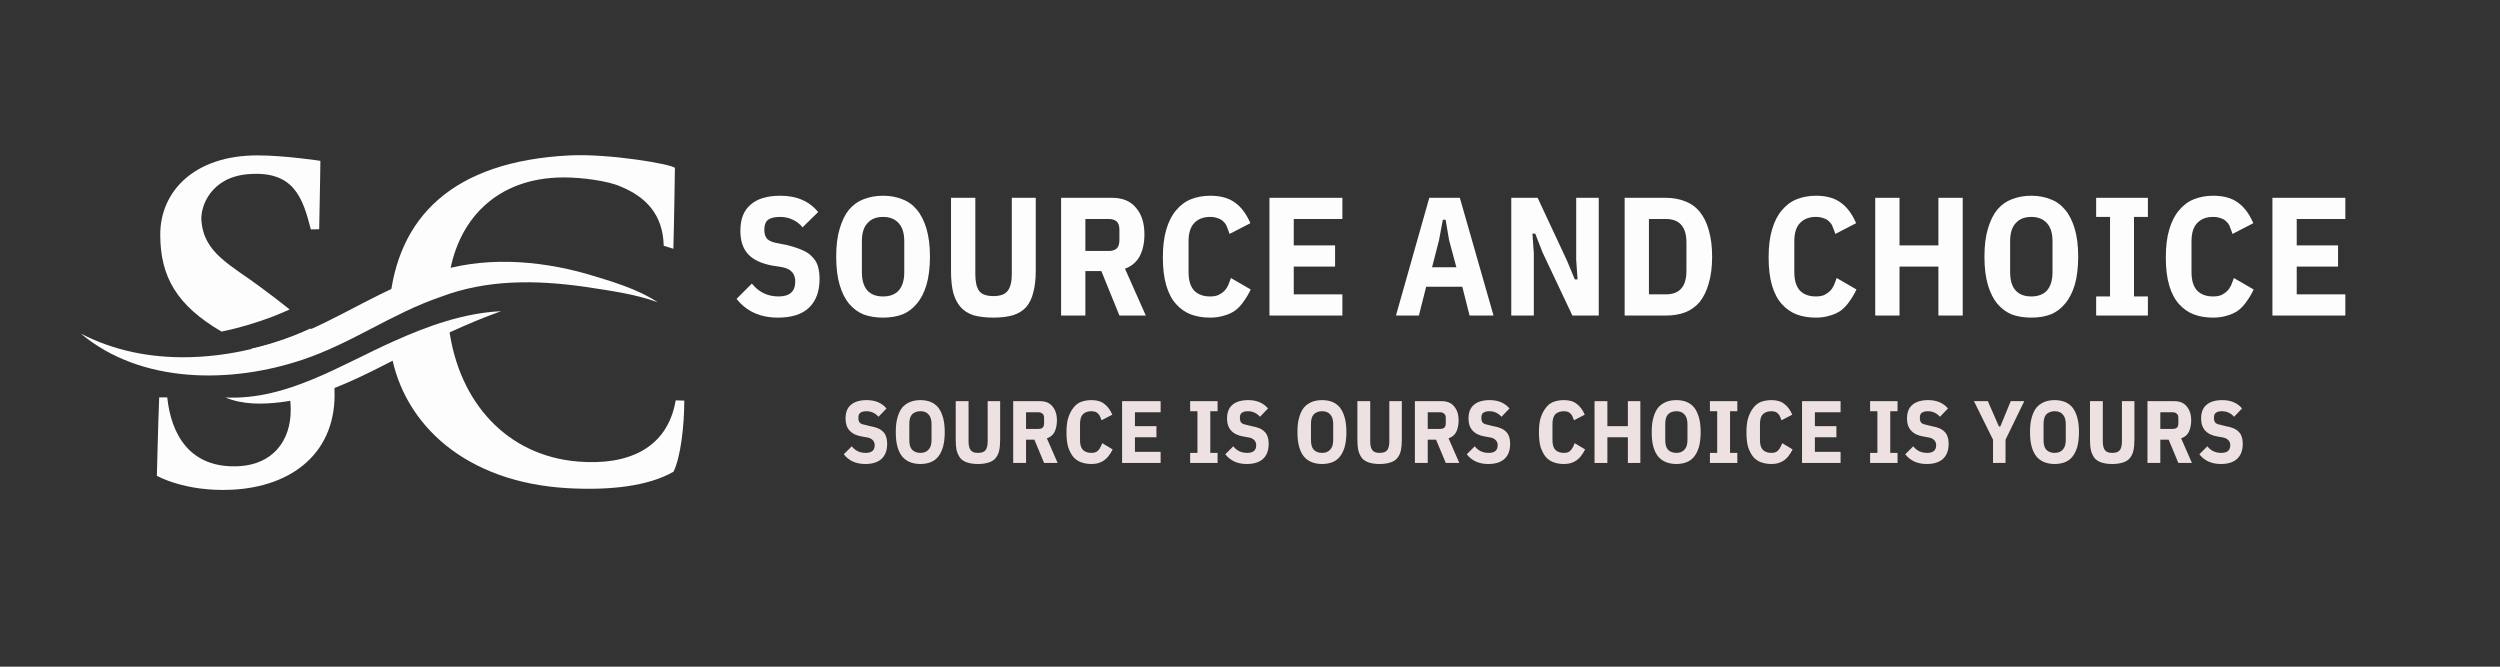 <?xml version="1.0" encoding="UTF-8"?>
<svg xmlns="http://www.w3.org/2000/svg" xmlns:xlink="http://www.w3.org/1999/xlink" width="150" zoomAndPan="magnify" viewBox="0 0 112.5 30" height="40" preserveAspectRatio="xMidYMid meet" version="1.0">
  <rect x="0" y="0" width="112.5" height="30" fill="#333333" stroke="none"/>
  <defs>
    <g></g>
    <clipPath id="efec7f566a">
      <path d="M 7.008 6.957 L 15.07 6.957 L 15.07 22.074 L 7.008 22.074 Z M 7.008 6.957 " clip-rule="nonzero"></path>
    </clipPath>
    <clipPath id="ec20c547de">
      <path d="M 12.633 15.316 C 12.207 15.461 11.766 15.59 11.312 15.691 C 11.527 15.824 11.719 15.953 11.895 16.082 C 12.465 15.945 13.027 15.766 13.578 15.559 C 13.84 15.461 14.098 15.352 14.355 15.238 C 14.242 15.086 14.117 14.934 13.973 14.781 C 13.539 14.977 13.098 15.16 12.633 15.316 M 11.586 6.992 C 8.727 6.992 7.211 8.625 7.211 10.555 C 7.211 12.461 7.961 13.746 9.969 14.922 C 10.75 14.762 11.516 14.531 12.254 14.254 C 12.516 14.152 12.773 14.043 13.035 13.926 C 12.672 13.633 12.25 13.312 11.762 12.949 C 10.375 11.91 9.16 11.395 9.062 9.902 C 9.023 9.285 9.488 7.961 11.191 7.836 C 13.223 7.68 13.621 8.895 13.988 10.324 L 14.363 10.316 C 14.395 8.898 14.418 7.238 14.418 7.238 C 14.418 7.238 12.797 6.992 11.586 6.992 M 15.055 17.508 C 15.047 17.355 15.035 17.207 15.02 17.066 C 14.441 17.312 13.852 17.531 13.234 17.691 C 13.164 17.711 13.094 17.73 13.02 17.746 C 13.062 17.961 13.082 18.195 13.082 18.453 C 13.082 19.863 12.254 20.887 10.777 20.977 C 8.527 21.109 7.695 19.52 7.527 17.883 L 7.164 17.883 C 7.117 18.996 7.059 21.41 7.059 21.41 C 7.059 21.41 8.312 22.133 10.395 22.039 C 13.184 21.918 15.18 20.324 15.051 17.508 " clip-rule="nonzero"></path>
    </clipPath>
    <clipPath id="c2c5363b71">
      <path d="M 17.527 6.957 L 30.82 6.957 L 30.82 22 L 17.527 22 Z M 17.527 6.957 " clip-rule="nonzero"></path>
    </clipPath>
    <clipPath id="6e36c3a807">
      <path d="M 20.18 12.652 C 20.508 9.918 22.328 7.984 25.375 7.984 C 26.199 7.984 27.375 8.141 27.938 8.398 C 29.043 8.852 29.836 9.641 29.867 11.059 L 30.301 11.195 C 30.336 10.078 30.371 7.555 30.371 7.555 C 30.211 7.383 27.422 6.91 25.66 6.992 C 20.34 7.25 17.863 9.801 17.527 13.695 C 17.926 13.5 18.328 13.316 18.742 13.152 C 19.215 12.969 19.695 12.801 20.18 12.652 M 30.406 18.016 C 30.031 20.215 28.215 20.953 26.012 20.77 C 22.832 20.512 20.629 18.125 20.199 14.723 C 19.75 14.895 19.301 15.082 18.859 15.281 C 18.434 15.473 18.012 15.68 17.598 15.883 C 18.164 19.117 20.969 21.715 25.562 21.969 C 27.414 22.07 29.156 21.891 30.309 21.227 C 30.633 20.559 30.793 19.148 30.793 18.027 Z M 30.406 18.016 " clip-rule="nonzero"></path>
    </clipPath>
    <clipPath id="ee36474fb4">
      <path d="M 3.605 11.746 L 29.625 11.746 L 29.625 16.91 L 3.605 16.91 Z M 3.605 11.746 " clip-rule="nonzero"></path>
    </clipPath>
    <clipPath id="15dbbae4bb">
      <path d="M 3.633 15.008 C 6.617 16.566 10.207 16.262 13.266 15.113 C 15.34 14.316 17.289 12.93 19.461 12.289 C 21.688 11.523 24.184 11.695 26.414 12.328 C 27.508 12.66 28.637 12.973 29.598 13.602 C 28.535 13.215 27.402 13.074 26.293 12.902 C 24.105 12.594 21.898 12.57 19.82 13.363 C 17.652 14.102 15.848 15.434 13.648 16.176 C 10.418 17.273 6.348 17.289 3.633 15.008 " clip-rule="nonzero"></path>
    </clipPath>
    <clipPath id="b292075209">
      <path d="M 10.094 14 L 22.566 14 L 22.566 18.172 L 10.094 18.172 Z M 10.094 14 " clip-rule="nonzero"></path>
    </clipPath>
    <clipPath id="2494a21f77">
      <path d="M 10.145 17.887 C 12.91 18.016 15.305 16.426 17.754 15.34 C 19.262 14.664 20.883 14.082 22.547 14.004 C 20.992 14.562 19.531 15.266 18.078 16.02 C 16.387 16.891 14.57 17.863 12.645 18.098 C 11.816 18.199 10.922 18.215 10.145 17.887 " clip-rule="nonzero"></path>
    </clipPath>
  </defs>
  <g clip-path="url(#efec7f566a)">
    <g clip-path="url(#ec20c547de)">
      <path fill="#fdfdfd" d="M 3.102 6.453 L 31.324 6.453 L 31.324 22.578 L 3.102 22.578 Z M 3.102 6.453 " fill-opacity="1" fill-rule="nonzero"></path>
    </g>
  </g>
  <g clip-path="url(#c2c5363b71)">
    <g clip-path="url(#6e36c3a807)">
      <path fill="#fdfdfd" d="M 3.102 6.453 L 31.324 6.453 L 31.324 22.578 L 3.102 22.578 Z M 3.102 6.453 " fill-opacity="1" fill-rule="nonzero"></path>
    </g>
  </g>
  <g clip-path="url(#ee36474fb4)">
    <g clip-path="url(#15dbbae4bb)">
      <path fill="#fdfdfd" d="M 3.102 6.453 L 31.324 6.453 L 31.324 22.578 L 3.102 22.578 Z M 3.102 6.453 " fill-opacity="1" fill-rule="nonzero"></path>
    </g>
  </g>
  <g clip-path="url(#b292075209)">
    <g clip-path="url(#2494a21f77)">
      <path fill="#fdfdfd" d="M 3.102 6.453 L 31.324 6.453 L 31.324 22.578 L 3.102 22.578 Z M 3.102 6.453 " fill-opacity="1" fill-rule="nonzero"></path>
    </g>
  </g>
  <g fill="#fdfdfd" fill-opacity="1">
    <g transform="translate(32.942, 14.199)">
      <g>
        <path d="M 2.062 0.094 C 1.27 0.094 0.648 -0.188 0.203 -0.75 L 0.891 -1.438 C 1.203 -1.051 1.602 -0.859 2.094 -0.859 C 2.594 -0.859 2.844 -1.082 2.844 -1.531 C 2.844 -1.707 2.797 -1.848 2.703 -1.953 C 2.617 -2.055 2.477 -2.129 2.281 -2.172 L 1.797 -2.25 C 1.305 -2.344 0.945 -2.516 0.719 -2.766 C 0.488 -3.016 0.375 -3.363 0.375 -3.812 C 0.375 -4.332 0.523 -4.723 0.828 -4.984 C 1.129 -5.254 1.578 -5.391 2.172 -5.391 C 2.91 -5.391 3.477 -5.145 3.875 -4.656 L 3.172 -3.969 C 3.047 -4.125 2.898 -4.238 2.734 -4.312 C 2.566 -4.395 2.375 -4.438 2.156 -4.438 C 1.906 -4.438 1.723 -4.391 1.609 -4.297 C 1.504 -4.211 1.453 -4.066 1.453 -3.859 C 1.453 -3.68 1.492 -3.547 1.578 -3.453 C 1.66 -3.367 1.797 -3.305 1.984 -3.266 L 2.469 -3.172 C 2.727 -3.109 2.953 -3.035 3.141 -2.953 C 3.328 -2.879 3.477 -2.781 3.594 -2.656 C 3.719 -2.539 3.805 -2.398 3.859 -2.234 C 3.91 -2.066 3.938 -1.867 3.938 -1.641 C 3.938 -1.078 3.773 -0.645 3.453 -0.344 C 3.141 -0.051 2.676 0.094 2.062 0.094 Z M 2.062 0.094 "></path>
      </g>
    </g>
  </g>
  <g fill="#fdfdfd" fill-opacity="1">
    <g transform="translate(37.301, 14.199)">
      <g>
        <path d="M 2.438 0.094 C 2.113 0.094 1.82 0.047 1.562 -0.047 C 1.312 -0.148 1.094 -0.312 0.906 -0.531 C 0.727 -0.75 0.586 -1.031 0.484 -1.375 C 0.379 -1.727 0.328 -2.156 0.328 -2.656 C 0.328 -3.145 0.379 -3.562 0.484 -3.906 C 0.586 -4.258 0.727 -4.547 0.906 -4.766 C 1.094 -4.984 1.312 -5.141 1.562 -5.234 C 1.82 -5.336 2.113 -5.391 2.438 -5.391 C 2.758 -5.391 3.047 -5.336 3.297 -5.234 C 3.555 -5.141 3.773 -4.984 3.953 -4.766 C 4.141 -4.547 4.285 -4.258 4.391 -3.906 C 4.492 -3.562 4.547 -3.145 4.547 -2.656 C 4.547 -2.156 4.492 -1.727 4.391 -1.375 C 4.285 -1.031 4.141 -0.75 3.953 -0.531 C 3.773 -0.312 3.555 -0.148 3.297 -0.047 C 3.047 0.047 2.758 0.094 2.438 0.094 Z M 2.438 -0.859 C 2.738 -0.859 2.973 -0.945 3.141 -1.125 C 3.305 -1.312 3.391 -1.586 3.391 -1.953 L 3.391 -3.344 C 3.391 -3.707 3.305 -3.977 3.141 -4.156 C 2.973 -4.344 2.738 -4.438 2.438 -4.438 C 2.133 -4.438 1.898 -4.344 1.734 -4.156 C 1.566 -3.977 1.484 -3.707 1.484 -3.344 L 1.484 -1.953 C 1.484 -1.586 1.566 -1.312 1.734 -1.125 C 1.898 -0.945 2.133 -0.859 2.438 -0.859 Z M 2.438 -0.859 "></path>
      </g>
    </g>
  </g>
  <g fill="#fdfdfd" fill-opacity="1">
    <g transform="translate(42.312, 14.199)">
      <g>
        <path d="M 1.578 -5.297 L 1.578 -1.859 C 1.578 -1.516 1.633 -1.266 1.75 -1.109 C 1.863 -0.953 2.078 -0.875 2.391 -0.875 C 2.703 -0.875 2.914 -0.953 3.031 -1.109 C 3.156 -1.266 3.219 -1.516 3.219 -1.859 L 3.219 -5.297 L 4.297 -5.297 L 4.297 -2 C 4.297 -1.625 4.258 -1.305 4.188 -1.047 C 4.125 -0.785 4.02 -0.566 3.875 -0.391 C 3.727 -0.223 3.531 -0.098 3.281 -0.016 C 3.039 0.055 2.742 0.094 2.391 0.094 C 2.035 0.094 1.734 0.055 1.484 -0.016 C 1.242 -0.098 1.051 -0.223 0.906 -0.391 C 0.758 -0.566 0.648 -0.785 0.578 -1.047 C 0.516 -1.305 0.484 -1.625 0.484 -2 L 0.484 -5.297 Z M 1.578 -5.297 "></path>
      </g>
    </g>
  </g>
  <g fill="#fdfdfd" fill-opacity="1">
    <g transform="translate(47.233, 14.199)">
      <g>
        <path d="M 1.609 0 L 0.516 0 L 0.516 -5.297 L 2.812 -5.297 C 3.289 -5.297 3.648 -5.145 3.891 -4.844 C 4.141 -4.551 4.266 -4.156 4.266 -3.656 C 4.266 -3.258 4.191 -2.926 4.047 -2.656 C 3.898 -2.395 3.68 -2.211 3.391 -2.109 L 4.328 0 L 3.141 0 L 2.328 -2 L 1.609 -2 Z M 2.672 -2.906 C 2.816 -2.906 2.93 -2.941 3.016 -3.016 C 3.098 -3.086 3.141 -3.219 3.141 -3.406 L 3.141 -3.859 C 3.141 -4.035 3.098 -4.16 3.016 -4.234 C 2.93 -4.305 2.816 -4.344 2.672 -4.344 L 1.609 -4.344 L 1.609 -2.906 Z M 2.672 -2.906 "></path>
      </g>
    </g>
  </g>
  <g fill="#fdfdfd" fill-opacity="1">
    <g transform="translate(52.001, 14.199)">
      <g>
        <path d="M 2.453 0.094 C 2.141 0.094 1.852 0.047 1.594 -0.047 C 1.332 -0.148 1.109 -0.305 0.922 -0.516 C 0.734 -0.723 0.586 -1 0.484 -1.344 C 0.379 -1.695 0.328 -2.117 0.328 -2.609 C 0.328 -3.109 0.379 -3.531 0.484 -3.875 C 0.586 -4.227 0.734 -4.516 0.922 -4.734 C 1.109 -4.961 1.332 -5.129 1.594 -5.234 C 1.852 -5.336 2.141 -5.391 2.453 -5.391 C 2.93 -5.391 3.305 -5.285 3.578 -5.078 C 3.859 -4.879 4.086 -4.57 4.266 -4.156 L 3.328 -3.672 C 3.297 -3.773 3.258 -3.875 3.219 -3.969 C 3.188 -4.07 3.133 -4.156 3.062 -4.219 C 3 -4.289 2.914 -4.344 2.812 -4.375 C 2.719 -4.414 2.598 -4.438 2.453 -4.438 C 2.148 -4.438 1.91 -4.344 1.734 -4.156 C 1.566 -3.977 1.484 -3.707 1.484 -3.344 L 1.484 -1.953 C 1.484 -1.586 1.566 -1.312 1.734 -1.125 C 1.91 -0.945 2.148 -0.859 2.453 -0.859 C 2.598 -0.859 2.723 -0.879 2.828 -0.922 C 2.93 -0.973 3.02 -1.035 3.094 -1.109 C 3.164 -1.18 3.223 -1.266 3.266 -1.359 C 3.305 -1.461 3.348 -1.57 3.391 -1.688 L 4.281 -1.172 C 4.188 -0.973 4.082 -0.797 3.969 -0.641 C 3.863 -0.484 3.738 -0.348 3.594 -0.234 C 3.445 -0.129 3.281 -0.051 3.094 0 C 2.906 0.062 2.691 0.094 2.453 0.094 Z M 2.453 0.094 "></path>
      </g>
    </g>
  </g>
  <g fill="#fdfdfd" fill-opacity="1">
    <g transform="translate(56.61, 14.199)">
      <g>
        <path d="M 0.516 0 L 0.516 -5.297 L 3.797 -5.297 L 3.797 -4.344 L 1.609 -4.344 L 1.609 -3.156 L 3.469 -3.156 L 3.469 -2.203 L 1.609 -2.203 L 1.609 -0.953 L 3.797 -0.953 L 3.797 0 Z M 0.516 0 "></path>
      </g>
    </g>
  </g>
  <g fill="#fdfdfd" fill-opacity="1">
    <g transform="translate(60.915, 14.199)">
      <g></g>
    </g>
  </g>
  <g fill="#fdfdfd" fill-opacity="1">
    <g transform="translate(62.662, 14.199)">
      <g>
        <path d="M 3.469 0 L 3.141 -1.297 L 1.516 -1.297 L 1.188 0 L 0.156 0 L 1.656 -5.297 L 3.031 -5.297 L 4.547 0 Z M 2.547 -3.391 L 2.391 -4.312 L 2.266 -4.312 L 2.094 -3.391 L 1.781 -2.172 L 2.875 -2.172 Z M 2.547 -3.391 "></path>
      </g>
    </g>
  </g>
  <g fill="#fdfdfd" fill-opacity="1">
    <g transform="translate(67.491, 14.199)">
      <g>
        <path d="M 1.922 -2.844 L 1.594 -3.688 L 1.469 -3.688 L 1.531 -2.797 L 1.531 0 L 0.516 0 L 0.516 -5.297 L 1.703 -5.297 L 3.031 -2.453 L 3.375 -1.625 L 3.5 -1.625 L 3.438 -2.5 L 3.438 -5.297 L 4.453 -5.297 L 4.453 0 L 3.266 0 Z M 1.922 -2.844 "></path>
      </g>
    </g>
  </g>
  <g fill="#fdfdfd" fill-opacity="1">
    <g transform="translate(72.593, 14.199)">
      <g>
        <path d="M 0.516 -5.297 L 2.375 -5.297 C 2.695 -5.297 2.984 -5.242 3.234 -5.141 C 3.492 -5.047 3.711 -4.891 3.891 -4.672 C 4.066 -4.461 4.203 -4.191 4.297 -3.859 C 4.398 -3.523 4.453 -3.125 4.453 -2.656 C 4.453 -2.176 4.398 -1.77 4.297 -1.438 C 4.203 -1.102 4.066 -0.828 3.891 -0.609 C 3.711 -0.398 3.492 -0.242 3.234 -0.141 C 2.984 -0.047 2.695 0 2.375 0 L 0.516 0 Z M 2.375 -0.953 C 2.988 -0.953 3.297 -1.305 3.297 -2.016 L 3.297 -3.281 C 3.297 -3.988 2.988 -4.344 2.375 -4.344 L 1.609 -4.344 L 1.609 -0.953 Z M 2.375 -0.953 "></path>
      </g>
    </g>
  </g>
  <g fill="#fdfdfd" fill-opacity="1">
    <g transform="translate(77.514, 14.199)">
      <g></g>
    </g>
  </g>
  <g fill="#fdfdfd" fill-opacity="1">
    <g transform="translate(79.26, 14.199)">
      <g>
        <path d="M 2.453 0.094 C 2.141 0.094 1.852 0.047 1.594 -0.047 C 1.332 -0.148 1.109 -0.305 0.922 -0.516 C 0.734 -0.723 0.586 -1 0.484 -1.344 C 0.379 -1.695 0.328 -2.117 0.328 -2.609 C 0.328 -3.109 0.379 -3.531 0.484 -3.875 C 0.586 -4.227 0.734 -4.516 0.922 -4.734 C 1.109 -4.961 1.332 -5.129 1.594 -5.234 C 1.852 -5.336 2.141 -5.391 2.453 -5.391 C 2.93 -5.391 3.305 -5.285 3.578 -5.078 C 3.859 -4.879 4.086 -4.57 4.266 -4.156 L 3.328 -3.672 C 3.297 -3.773 3.258 -3.875 3.219 -3.969 C 3.188 -4.07 3.133 -4.156 3.062 -4.219 C 3 -4.289 2.914 -4.344 2.812 -4.375 C 2.719 -4.414 2.598 -4.438 2.453 -4.438 C 2.148 -4.438 1.91 -4.344 1.734 -4.156 C 1.566 -3.977 1.484 -3.707 1.484 -3.344 L 1.484 -1.953 C 1.484 -1.586 1.566 -1.312 1.734 -1.125 C 1.91 -0.945 2.148 -0.859 2.453 -0.859 C 2.598 -0.859 2.723 -0.879 2.828 -0.922 C 2.93 -0.973 3.02 -1.035 3.094 -1.109 C 3.164 -1.18 3.223 -1.266 3.266 -1.359 C 3.305 -1.461 3.348 -1.57 3.391 -1.688 L 4.281 -1.172 C 4.188 -0.973 4.082 -0.797 3.969 -0.641 C 3.863 -0.484 3.738 -0.348 3.594 -0.234 C 3.445 -0.129 3.281 -0.051 3.094 0 C 2.906 0.062 2.691 0.094 2.453 0.094 Z M 2.453 0.094 "></path>
      </g>
    </g>
  </g>
  <g fill="#fdfdfd" fill-opacity="1">
    <g transform="translate(83.869, 14.199)">
      <g>
        <path d="M 3.359 -2.203 L 1.609 -2.203 L 1.609 0 L 0.516 0 L 0.516 -5.297 L 1.609 -5.297 L 1.609 -3.156 L 3.359 -3.156 L 3.359 -5.297 L 4.453 -5.297 L 4.453 0 L 3.359 0 Z M 3.359 -2.203 "></path>
      </g>
    </g>
  </g>
  <g fill="#fdfdfd" fill-opacity="1">
    <g transform="translate(88.972, 14.199)">
      <g>
        <path d="M 2.438 0.094 C 2.113 0.094 1.82 0.047 1.562 -0.047 C 1.312 -0.148 1.094 -0.312 0.906 -0.531 C 0.727 -0.75 0.586 -1.031 0.484 -1.375 C 0.379 -1.727 0.328 -2.156 0.328 -2.656 C 0.328 -3.145 0.379 -3.562 0.484 -3.906 C 0.586 -4.258 0.727 -4.547 0.906 -4.766 C 1.094 -4.984 1.312 -5.141 1.562 -5.234 C 1.82 -5.336 2.113 -5.391 2.438 -5.391 C 2.758 -5.391 3.047 -5.336 3.297 -5.234 C 3.555 -5.141 3.773 -4.984 3.953 -4.766 C 4.141 -4.547 4.285 -4.258 4.391 -3.906 C 4.492 -3.562 4.547 -3.145 4.547 -2.656 C 4.547 -2.156 4.492 -1.727 4.391 -1.375 C 4.285 -1.031 4.141 -0.75 3.953 -0.531 C 3.773 -0.312 3.555 -0.148 3.297 -0.047 C 3.047 0.047 2.758 0.094 2.438 0.094 Z M 2.438 -0.859 C 2.738 -0.859 2.973 -0.945 3.141 -1.125 C 3.305 -1.312 3.391 -1.586 3.391 -1.953 L 3.391 -3.344 C 3.391 -3.707 3.305 -3.977 3.141 -4.156 C 2.973 -4.344 2.738 -4.438 2.438 -4.438 C 2.133 -4.438 1.898 -4.344 1.734 -4.156 C 1.566 -3.977 1.484 -3.707 1.484 -3.344 L 1.484 -1.953 C 1.484 -1.586 1.566 -1.312 1.734 -1.125 C 1.898 -0.945 2.133 -0.859 2.438 -0.859 Z M 2.438 -0.859 "></path>
      </g>
    </g>
  </g>
  <g fill="#fdfdfd" fill-opacity="1">
    <g transform="translate(93.983, 14.199)">
      <g>
        <path d="M 0.344 0 L 0.344 -0.859 L 0.969 -0.859 L 0.969 -4.438 L 0.344 -4.438 L 0.344 -5.297 L 2.672 -5.297 L 2.672 -4.438 L 2.047 -4.438 L 2.047 -0.859 L 2.672 -0.859 L 2.672 0 Z M 0.344 0 "></path>
      </g>
    </g>
  </g>
  <g fill="#fdfdfd" fill-opacity="1">
    <g transform="translate(97.134, 14.199)">
      <g>
        <path d="M 2.453 0.094 C 2.141 0.094 1.852 0.047 1.594 -0.047 C 1.332 -0.148 1.109 -0.305 0.922 -0.516 C 0.734 -0.723 0.586 -1 0.484 -1.344 C 0.379 -1.695 0.328 -2.117 0.328 -2.609 C 0.328 -3.109 0.379 -3.531 0.484 -3.875 C 0.586 -4.227 0.734 -4.516 0.922 -4.734 C 1.109 -4.961 1.332 -5.129 1.594 -5.234 C 1.852 -5.336 2.141 -5.391 2.453 -5.391 C 2.93 -5.391 3.305 -5.285 3.578 -5.078 C 3.859 -4.879 4.086 -4.57 4.266 -4.156 L 3.328 -3.672 C 3.297 -3.773 3.258 -3.875 3.219 -3.969 C 3.188 -4.07 3.133 -4.156 3.062 -4.219 C 3 -4.289 2.914 -4.344 2.812 -4.375 C 2.719 -4.414 2.598 -4.438 2.453 -4.438 C 2.148 -4.438 1.91 -4.344 1.734 -4.156 C 1.566 -3.977 1.484 -3.707 1.484 -3.344 L 1.484 -1.953 C 1.484 -1.586 1.566 -1.312 1.734 -1.125 C 1.91 -0.945 2.148 -0.859 2.453 -0.859 C 2.598 -0.859 2.723 -0.879 2.828 -0.922 C 2.93 -0.973 3.02 -1.035 3.094 -1.109 C 3.164 -1.18 3.223 -1.266 3.266 -1.359 C 3.305 -1.461 3.348 -1.57 3.391 -1.688 L 4.281 -1.172 C 4.188 -0.973 4.082 -0.797 3.969 -0.641 C 3.863 -0.484 3.738 -0.348 3.594 -0.234 C 3.445 -0.129 3.281 -0.051 3.094 0 C 2.906 0.062 2.691 0.094 2.453 0.094 Z M 2.453 0.094 "></path>
      </g>
    </g>
  </g>
  <g fill="#fdfdfd" fill-opacity="1">
    <g transform="translate(101.743, 14.199)">
      <g>
        <path d="M 0.516 0 L 0.516 -5.297 L 3.797 -5.297 L 3.797 -4.344 L 1.609 -4.344 L 1.609 -3.156 L 3.469 -3.156 L 3.469 -2.203 L 1.609 -2.203 L 1.609 -0.953 L 3.797 -0.953 L 3.797 0 Z M 0.516 0 "></path>
      </g>
    </g>
  </g>
  <g fill="#eee1e1" fill-opacity="1">
    <g transform="translate(37.861, 20.833)">
      <g>
        <path d="M 1.078 0.047 C 0.66 0.047 0.336 -0.098 0.109 -0.391 L 0.469 -0.75 C 0.625 -0.551 0.832 -0.453 1.094 -0.453 C 1.363 -0.453 1.5 -0.566 1.5 -0.797 C 1.5 -0.891 1.473 -0.961 1.422 -1.016 C 1.367 -1.078 1.297 -1.117 1.203 -1.141 L 0.938 -1.188 C 0.688 -1.227 0.5 -1.316 0.375 -1.453 C 0.25 -1.586 0.188 -1.77 0.188 -2 C 0.188 -2.27 0.266 -2.473 0.422 -2.609 C 0.586 -2.754 0.828 -2.828 1.141 -2.828 C 1.523 -2.828 1.82 -2.703 2.031 -2.453 L 1.672 -2.078 C 1.598 -2.16 1.516 -2.223 1.422 -2.266 C 1.336 -2.305 1.238 -2.328 1.125 -2.328 C 1 -2.328 0.906 -2.301 0.844 -2.25 C 0.789 -2.207 0.766 -2.133 0.766 -2.031 C 0.766 -1.938 0.785 -1.863 0.828 -1.812 C 0.867 -1.77 0.941 -1.738 1.047 -1.719 L 1.297 -1.656 C 1.43 -1.633 1.547 -1.602 1.641 -1.562 C 1.742 -1.52 1.828 -1.461 1.891 -1.391 C 1.953 -1.328 1.992 -1.254 2.016 -1.172 C 2.047 -1.086 2.062 -0.984 2.062 -0.859 C 2.062 -0.566 1.977 -0.344 1.812 -0.188 C 1.645 -0.031 1.398 0.047 1.078 0.047 Z M 1.078 0.047 "></path>
      </g>
    </g>
  </g>
  <g fill="#eee1e1" fill-opacity="1">
    <g transform="translate(40.138, 20.833)">
      <g>
        <path d="M 1.281 0.047 C 1.113 0.047 0.961 0.02 0.828 -0.031 C 0.691 -0.082 0.57 -0.164 0.469 -0.281 C 0.375 -0.395 0.301 -0.539 0.25 -0.719 C 0.195 -0.906 0.172 -1.129 0.172 -1.391 C 0.172 -1.648 0.195 -1.867 0.25 -2.047 C 0.301 -2.234 0.375 -2.383 0.469 -2.5 C 0.57 -2.613 0.691 -2.695 0.828 -2.75 C 0.961 -2.801 1.113 -2.828 1.281 -2.828 C 1.445 -2.828 1.598 -2.801 1.734 -2.75 C 1.867 -2.695 1.984 -2.613 2.078 -2.5 C 2.172 -2.383 2.242 -2.234 2.297 -2.047 C 2.348 -1.867 2.375 -1.648 2.375 -1.391 C 2.375 -1.129 2.348 -0.906 2.297 -0.719 C 2.242 -0.539 2.172 -0.395 2.078 -0.281 C 1.984 -0.164 1.867 -0.082 1.734 -0.031 C 1.598 0.02 1.445 0.047 1.281 0.047 Z M 1.281 -0.453 C 1.438 -0.453 1.555 -0.5 1.641 -0.594 C 1.734 -0.688 1.781 -0.832 1.781 -1.031 L 1.781 -1.75 C 1.781 -1.945 1.734 -2.094 1.641 -2.188 C 1.555 -2.281 1.438 -2.328 1.281 -2.328 C 1.125 -2.328 1 -2.281 0.906 -2.188 C 0.82 -2.094 0.781 -1.945 0.781 -1.75 L 0.781 -1.031 C 0.781 -0.832 0.82 -0.688 0.906 -0.594 C 1 -0.5 1.125 -0.453 1.281 -0.453 Z M 1.281 -0.453 "></path>
      </g>
    </g>
  </g>
  <g fill="#eee1e1" fill-opacity="1">
    <g transform="translate(42.757, 20.833)">
      <g>
        <path d="M 0.828 -2.781 L 0.828 -0.969 C 0.828 -0.789 0.859 -0.66 0.922 -0.578 C 0.984 -0.492 1.094 -0.453 1.25 -0.453 C 1.414 -0.453 1.531 -0.492 1.594 -0.578 C 1.656 -0.66 1.688 -0.789 1.688 -0.969 L 1.688 -2.781 L 2.25 -2.781 L 2.25 -1.047 C 2.25 -0.848 2.234 -0.68 2.203 -0.547 C 2.172 -0.41 2.113 -0.297 2.031 -0.203 C 1.957 -0.117 1.852 -0.055 1.719 -0.016 C 1.594 0.023 1.438 0.047 1.25 0.047 C 1.062 0.047 0.906 0.023 0.781 -0.016 C 0.656 -0.055 0.551 -0.117 0.469 -0.203 C 0.395 -0.297 0.336 -0.41 0.297 -0.547 C 0.266 -0.68 0.25 -0.848 0.25 -1.047 L 0.25 -2.781 Z M 0.828 -2.781 "></path>
      </g>
    </g>
  </g>
  <g fill="#eee1e1" fill-opacity="1">
    <g transform="translate(45.328, 20.833)">
      <g>
        <path d="M 0.844 0 L 0.266 0 L 0.266 -2.781 L 1.469 -2.781 C 1.719 -2.781 1.906 -2.703 2.031 -2.547 C 2.164 -2.391 2.234 -2.18 2.234 -1.922 C 2.234 -1.711 2.195 -1.535 2.125 -1.391 C 2.051 -1.254 1.938 -1.16 1.781 -1.109 L 2.266 0 L 1.656 0 L 1.219 -1.047 L 0.844 -1.047 Z M 1.406 -1.531 C 1.477 -1.531 1.535 -1.547 1.578 -1.578 C 1.629 -1.617 1.656 -1.688 1.656 -1.781 L 1.656 -2.031 C 1.656 -2.125 1.629 -2.188 1.578 -2.219 C 1.535 -2.258 1.477 -2.281 1.406 -2.281 L 0.844 -2.281 L 0.844 -1.531 Z M 1.406 -1.531 "></path>
      </g>
    </g>
  </g>
  <g fill="#eee1e1" fill-opacity="1">
    <g transform="translate(47.82, 20.833)">
      <g>
        <path d="M 1.297 0.047 C 1.129 0.047 0.973 0.02 0.828 -0.031 C 0.691 -0.082 0.578 -0.16 0.484 -0.266 C 0.391 -0.379 0.312 -0.523 0.25 -0.703 C 0.195 -0.891 0.172 -1.113 0.172 -1.375 C 0.172 -1.633 0.195 -1.852 0.25 -2.031 C 0.312 -2.219 0.391 -2.367 0.484 -2.484 C 0.578 -2.609 0.691 -2.695 0.828 -2.75 C 0.973 -2.801 1.129 -2.828 1.297 -2.828 C 1.547 -2.828 1.738 -2.77 1.875 -2.656 C 2.02 -2.551 2.141 -2.391 2.234 -2.172 L 1.75 -1.922 C 1.727 -1.984 1.707 -2.035 1.688 -2.078 C 1.664 -2.129 1.641 -2.172 1.609 -2.203 C 1.578 -2.242 1.535 -2.273 1.484 -2.297 C 1.43 -2.316 1.367 -2.328 1.297 -2.328 C 1.129 -2.328 1 -2.281 0.906 -2.188 C 0.82 -2.094 0.781 -1.945 0.781 -1.75 L 0.781 -1.031 C 0.781 -0.832 0.82 -0.688 0.906 -0.594 C 1 -0.5 1.129 -0.453 1.297 -0.453 C 1.367 -0.453 1.43 -0.461 1.484 -0.484 C 1.535 -0.504 1.578 -0.535 1.609 -0.578 C 1.648 -0.617 1.68 -0.664 1.703 -0.719 C 1.734 -0.77 1.758 -0.828 1.781 -0.891 L 2.25 -0.609 C 2.195 -0.504 2.141 -0.41 2.078 -0.328 C 2.023 -0.254 1.957 -0.188 1.875 -0.125 C 1.801 -0.07 1.719 -0.031 1.625 0 C 1.531 0.031 1.422 0.047 1.297 0.047 Z M 1.297 0.047 "></path>
      </g>
    </g>
  </g>
  <g fill="#eee1e1" fill-opacity="1">
    <g transform="translate(50.228, 20.833)">
      <g>
        <path d="M 0.266 0 L 0.266 -2.781 L 2 -2.781 L 2 -2.281 L 0.844 -2.281 L 0.844 -1.656 L 1.812 -1.656 L 1.812 -1.156 L 0.844 -1.156 L 0.844 -0.5 L 2 -0.5 L 2 0 Z M 0.266 0 "></path>
      </g>
    </g>
  </g>
  <g fill="#eee1e1" fill-opacity="1">
    <g transform="translate(52.477, 20.833)">
      <g></g>
    </g>
  </g>
  <g fill="#eee1e1" fill-opacity="1">
    <g transform="translate(53.385, 20.833)">
      <g>
        <path d="M 0.172 0 L 0.172 -0.453 L 0.5 -0.453 L 0.5 -2.328 L 0.172 -2.328 L 0.172 -2.781 L 1.406 -2.781 L 1.406 -2.328 L 1.078 -2.328 L 1.078 -0.453 L 1.406 -0.453 L 1.406 0 Z M 0.172 0 "></path>
      </g>
    </g>
  </g>
  <g fill="#eee1e1" fill-opacity="1">
    <g transform="translate(55.029, 20.833)">
      <g>
        <path d="M 1.078 0.047 C 0.66 0.047 0.336 -0.098 0.109 -0.391 L 0.469 -0.75 C 0.625 -0.551 0.832 -0.453 1.094 -0.453 C 1.363 -0.453 1.5 -0.566 1.5 -0.797 C 1.5 -0.891 1.473 -0.961 1.422 -1.016 C 1.367 -1.078 1.297 -1.117 1.203 -1.141 L 0.938 -1.188 C 0.688 -1.227 0.5 -1.316 0.375 -1.453 C 0.25 -1.586 0.188 -1.77 0.188 -2 C 0.188 -2.27 0.266 -2.473 0.422 -2.609 C 0.586 -2.754 0.828 -2.828 1.141 -2.828 C 1.523 -2.828 1.82 -2.703 2.031 -2.453 L 1.672 -2.078 C 1.598 -2.16 1.516 -2.223 1.422 -2.266 C 1.336 -2.305 1.238 -2.328 1.125 -2.328 C 1 -2.328 0.906 -2.301 0.844 -2.25 C 0.789 -2.207 0.766 -2.133 0.766 -2.031 C 0.766 -1.938 0.785 -1.863 0.828 -1.812 C 0.867 -1.77 0.941 -1.738 1.047 -1.719 L 1.297 -1.656 C 1.43 -1.633 1.547 -1.602 1.641 -1.562 C 1.742 -1.52 1.828 -1.461 1.891 -1.391 C 1.953 -1.328 1.992 -1.254 2.016 -1.172 C 2.047 -1.086 2.062 -0.984 2.062 -0.859 C 2.062 -0.566 1.977 -0.344 1.812 -0.188 C 1.645 -0.031 1.398 0.047 1.078 0.047 Z M 1.078 0.047 "></path>
      </g>
    </g>
  </g>
  <g fill="#eee1e1" fill-opacity="1">
    <g transform="translate(57.306, 20.833)">
      <g></g>
    </g>
  </g>
  <g fill="#eee1e1" fill-opacity="1">
    <g transform="translate(58.213, 20.833)">
      <g>
        <path d="M 1.281 0.047 C 1.113 0.047 0.961 0.02 0.828 -0.031 C 0.691 -0.082 0.57 -0.164 0.469 -0.281 C 0.375 -0.395 0.301 -0.539 0.25 -0.719 C 0.195 -0.906 0.172 -1.129 0.172 -1.391 C 0.172 -1.648 0.195 -1.867 0.25 -2.047 C 0.301 -2.234 0.375 -2.383 0.469 -2.5 C 0.57 -2.613 0.691 -2.695 0.828 -2.75 C 0.961 -2.801 1.113 -2.828 1.281 -2.828 C 1.445 -2.828 1.598 -2.801 1.734 -2.75 C 1.867 -2.695 1.984 -2.613 2.078 -2.5 C 2.172 -2.383 2.242 -2.234 2.297 -2.047 C 2.348 -1.867 2.375 -1.648 2.375 -1.391 C 2.375 -1.129 2.348 -0.906 2.297 -0.719 C 2.242 -0.539 2.172 -0.395 2.078 -0.281 C 1.984 -0.164 1.867 -0.082 1.734 -0.031 C 1.598 0.02 1.445 0.047 1.281 0.047 Z M 1.281 -0.453 C 1.438 -0.453 1.555 -0.5 1.641 -0.594 C 1.734 -0.688 1.781 -0.832 1.781 -1.031 L 1.781 -1.75 C 1.781 -1.945 1.734 -2.094 1.641 -2.188 C 1.555 -2.281 1.438 -2.328 1.281 -2.328 C 1.125 -2.328 1 -2.281 0.906 -2.188 C 0.82 -2.094 0.781 -1.945 0.781 -1.75 L 0.781 -1.031 C 0.781 -0.832 0.82 -0.688 0.906 -0.594 C 1 -0.5 1.125 -0.453 1.281 -0.453 Z M 1.281 -0.453 "></path>
      </g>
    </g>
  </g>
  <g fill="#eee1e1" fill-opacity="1">
    <g transform="translate(60.832, 20.833)">
      <g>
        <path d="M 0.828 -2.781 L 0.828 -0.969 C 0.828 -0.789 0.859 -0.66 0.922 -0.578 C 0.984 -0.492 1.094 -0.453 1.25 -0.453 C 1.414 -0.453 1.531 -0.492 1.594 -0.578 C 1.656 -0.66 1.688 -0.789 1.688 -0.969 L 1.688 -2.781 L 2.25 -2.781 L 2.25 -1.047 C 2.25 -0.848 2.234 -0.68 2.203 -0.547 C 2.172 -0.41 2.113 -0.297 2.031 -0.203 C 1.957 -0.117 1.852 -0.055 1.719 -0.016 C 1.594 0.023 1.438 0.047 1.25 0.047 C 1.062 0.047 0.906 0.023 0.781 -0.016 C 0.656 -0.055 0.551 -0.117 0.469 -0.203 C 0.395 -0.297 0.336 -0.41 0.297 -0.547 C 0.266 -0.68 0.25 -0.848 0.25 -1.047 L 0.25 -2.781 Z M 0.828 -2.781 "></path>
      </g>
    </g>
  </g>
  <g fill="#eee1e1" fill-opacity="1">
    <g transform="translate(63.404, 20.833)">
      <g>
        <path d="M 0.844 0 L 0.266 0 L 0.266 -2.781 L 1.469 -2.781 C 1.719 -2.781 1.906 -2.703 2.031 -2.547 C 2.164 -2.391 2.234 -2.18 2.234 -1.922 C 2.234 -1.711 2.195 -1.535 2.125 -1.391 C 2.051 -1.254 1.938 -1.16 1.781 -1.109 L 2.266 0 L 1.656 0 L 1.219 -1.047 L 0.844 -1.047 Z M 1.406 -1.531 C 1.477 -1.531 1.535 -1.547 1.578 -1.578 C 1.629 -1.617 1.656 -1.688 1.656 -1.781 L 1.656 -2.031 C 1.656 -2.125 1.629 -2.188 1.578 -2.219 C 1.535 -2.258 1.477 -2.281 1.406 -2.281 L 0.844 -2.281 L 0.844 -1.531 Z M 1.406 -1.531 "></path>
      </g>
    </g>
  </g>
  <g fill="#eee1e1" fill-opacity="1">
    <g transform="translate(65.895, 20.833)">
      <g>
        <path d="M 1.078 0.047 C 0.66 0.047 0.336 -0.098 0.109 -0.391 L 0.469 -0.75 C 0.625 -0.551 0.832 -0.453 1.094 -0.453 C 1.363 -0.453 1.5 -0.566 1.5 -0.797 C 1.5 -0.891 1.473 -0.961 1.422 -1.016 C 1.367 -1.078 1.297 -1.117 1.203 -1.141 L 0.938 -1.188 C 0.688 -1.227 0.5 -1.316 0.375 -1.453 C 0.25 -1.586 0.188 -1.77 0.188 -2 C 0.188 -2.27 0.266 -2.473 0.422 -2.609 C 0.586 -2.754 0.828 -2.828 1.141 -2.828 C 1.523 -2.828 1.82 -2.703 2.031 -2.453 L 1.672 -2.078 C 1.598 -2.16 1.516 -2.223 1.422 -2.266 C 1.336 -2.305 1.238 -2.328 1.125 -2.328 C 1 -2.328 0.906 -2.301 0.844 -2.25 C 0.789 -2.207 0.766 -2.133 0.766 -2.031 C 0.766 -1.938 0.785 -1.863 0.828 -1.812 C 0.867 -1.77 0.941 -1.738 1.047 -1.719 L 1.297 -1.656 C 1.43 -1.633 1.547 -1.602 1.641 -1.562 C 1.742 -1.52 1.828 -1.461 1.891 -1.391 C 1.953 -1.328 1.992 -1.254 2.016 -1.172 C 2.047 -1.086 2.062 -0.984 2.062 -0.859 C 2.062 -0.566 1.977 -0.344 1.812 -0.188 C 1.645 -0.031 1.398 0.047 1.078 0.047 Z M 1.078 0.047 "></path>
      </g>
    </g>
  </g>
  <g fill="#eee1e1" fill-opacity="1">
    <g transform="translate(68.172, 20.833)">
      <g></g>
    </g>
  </g>
  <g fill="#eee1e1" fill-opacity="1">
    <g transform="translate(69.08, 20.833)">
      <g>
        <path d="M 1.297 0.047 C 1.129 0.047 0.973 0.02 0.828 -0.031 C 0.691 -0.082 0.578 -0.16 0.484 -0.266 C 0.391 -0.379 0.312 -0.523 0.25 -0.703 C 0.195 -0.891 0.172 -1.113 0.172 -1.375 C 0.172 -1.633 0.195 -1.852 0.25 -2.031 C 0.312 -2.219 0.391 -2.367 0.484 -2.484 C 0.578 -2.609 0.691 -2.695 0.828 -2.75 C 0.973 -2.801 1.129 -2.828 1.297 -2.828 C 1.547 -2.828 1.738 -2.77 1.875 -2.656 C 2.02 -2.551 2.141 -2.391 2.234 -2.172 L 1.75 -1.922 C 1.727 -1.984 1.707 -2.035 1.688 -2.078 C 1.664 -2.129 1.641 -2.172 1.609 -2.203 C 1.578 -2.242 1.535 -2.273 1.484 -2.297 C 1.43 -2.316 1.367 -2.328 1.297 -2.328 C 1.129 -2.328 1 -2.281 0.906 -2.188 C 0.82 -2.094 0.781 -1.945 0.781 -1.75 L 0.781 -1.031 C 0.781 -0.832 0.82 -0.688 0.906 -0.594 C 1 -0.5 1.129 -0.453 1.297 -0.453 C 1.367 -0.453 1.43 -0.461 1.484 -0.484 C 1.535 -0.504 1.578 -0.535 1.609 -0.578 C 1.648 -0.617 1.68 -0.664 1.703 -0.719 C 1.734 -0.77 1.758 -0.828 1.781 -0.891 L 2.25 -0.609 C 2.195 -0.504 2.141 -0.41 2.078 -0.328 C 2.023 -0.254 1.957 -0.188 1.875 -0.125 C 1.801 -0.07 1.719 -0.031 1.625 0 C 1.531 0.031 1.422 0.047 1.297 0.047 Z M 1.297 0.047 "></path>
      </g>
    </g>
  </g>
  <g fill="#eee1e1" fill-opacity="1">
    <g transform="translate(71.488, 20.833)">
      <g>
        <path d="M 1.766 -1.156 L 0.844 -1.156 L 0.844 0 L 0.266 0 L 0.266 -2.781 L 0.844 -2.781 L 0.844 -1.656 L 1.766 -1.656 L 1.766 -2.781 L 2.328 -2.781 L 2.328 0 L 1.766 0 Z M 1.766 -1.156 "></path>
      </g>
    </g>
  </g>
  <g fill="#eee1e1" fill-opacity="1">
    <g transform="translate(74.155, 20.833)">
      <g>
        <path d="M 1.281 0.047 C 1.113 0.047 0.961 0.02 0.828 -0.031 C 0.691 -0.082 0.57 -0.164 0.469 -0.281 C 0.375 -0.395 0.301 -0.539 0.25 -0.719 C 0.195 -0.906 0.172 -1.129 0.172 -1.391 C 0.172 -1.648 0.195 -1.867 0.25 -2.047 C 0.301 -2.234 0.375 -2.383 0.469 -2.5 C 0.57 -2.613 0.691 -2.695 0.828 -2.75 C 0.961 -2.801 1.113 -2.828 1.281 -2.828 C 1.445 -2.828 1.598 -2.801 1.734 -2.75 C 1.867 -2.695 1.984 -2.613 2.078 -2.5 C 2.172 -2.383 2.242 -2.234 2.297 -2.047 C 2.348 -1.867 2.375 -1.648 2.375 -1.391 C 2.375 -1.129 2.348 -0.906 2.297 -0.719 C 2.242 -0.539 2.172 -0.395 2.078 -0.281 C 1.984 -0.164 1.867 -0.082 1.734 -0.031 C 1.598 0.02 1.445 0.047 1.281 0.047 Z M 1.281 -0.453 C 1.438 -0.453 1.555 -0.5 1.641 -0.594 C 1.734 -0.688 1.781 -0.832 1.781 -1.031 L 1.781 -1.75 C 1.781 -1.945 1.734 -2.094 1.641 -2.188 C 1.555 -2.281 1.438 -2.328 1.281 -2.328 C 1.125 -2.328 1 -2.281 0.906 -2.188 C 0.82 -2.094 0.781 -1.945 0.781 -1.75 L 0.781 -1.031 C 0.781 -0.832 0.82 -0.688 0.906 -0.594 C 1 -0.5 1.125 -0.453 1.281 -0.453 Z M 1.281 -0.453 "></path>
      </g>
    </g>
  </g>
  <g fill="#eee1e1" fill-opacity="1">
    <g transform="translate(76.774, 20.833)">
      <g>
        <path d="M 0.172 0 L 0.172 -0.453 L 0.5 -0.453 L 0.5 -2.328 L 0.172 -2.328 L 0.172 -2.781 L 1.406 -2.781 L 1.406 -2.328 L 1.078 -2.328 L 1.078 -0.453 L 1.406 -0.453 L 1.406 0 Z M 0.172 0 "></path>
      </g>
    </g>
  </g>
  <g fill="#eee1e1" fill-opacity="1">
    <g transform="translate(78.418, 20.833)">
      <g>
        <path d="M 1.297 0.047 C 1.129 0.047 0.973 0.02 0.828 -0.031 C 0.691 -0.082 0.578 -0.16 0.484 -0.266 C 0.391 -0.379 0.312 -0.523 0.25 -0.703 C 0.195 -0.891 0.172 -1.113 0.172 -1.375 C 0.172 -1.633 0.195 -1.852 0.25 -2.031 C 0.312 -2.219 0.391 -2.367 0.484 -2.484 C 0.578 -2.609 0.691 -2.695 0.828 -2.75 C 0.973 -2.801 1.129 -2.828 1.297 -2.828 C 1.547 -2.828 1.738 -2.77 1.875 -2.656 C 2.02 -2.551 2.141 -2.391 2.234 -2.172 L 1.75 -1.922 C 1.727 -1.984 1.707 -2.035 1.688 -2.078 C 1.664 -2.129 1.641 -2.172 1.609 -2.203 C 1.578 -2.242 1.535 -2.273 1.484 -2.297 C 1.43 -2.316 1.367 -2.328 1.297 -2.328 C 1.129 -2.328 1 -2.281 0.906 -2.188 C 0.82 -2.094 0.781 -1.945 0.781 -1.75 L 0.781 -1.031 C 0.781 -0.832 0.82 -0.688 0.906 -0.594 C 1 -0.5 1.129 -0.453 1.297 -0.453 C 1.367 -0.453 1.43 -0.461 1.484 -0.484 C 1.535 -0.504 1.578 -0.535 1.609 -0.578 C 1.648 -0.617 1.68 -0.664 1.703 -0.719 C 1.734 -0.77 1.758 -0.828 1.781 -0.891 L 2.25 -0.609 C 2.195 -0.504 2.141 -0.41 2.078 -0.328 C 2.023 -0.254 1.957 -0.188 1.875 -0.125 C 1.801 -0.07 1.719 -0.031 1.625 0 C 1.531 0.031 1.422 0.047 1.297 0.047 Z M 1.297 0.047 "></path>
      </g>
    </g>
  </g>
  <g fill="#eee1e1" fill-opacity="1">
    <g transform="translate(80.826, 20.833)">
      <g>
        <path d="M 0.266 0 L 0.266 -2.781 L 2 -2.781 L 2 -2.281 L 0.844 -2.281 L 0.844 -1.656 L 1.812 -1.656 L 1.812 -1.156 L 0.844 -1.156 L 0.844 -0.5 L 2 -0.5 L 2 0 Z M 0.266 0 "></path>
      </g>
    </g>
  </g>
  <g fill="#eee1e1" fill-opacity="1">
    <g transform="translate(83.075, 20.833)">
      <g></g>
    </g>
  </g>
  <g fill="#eee1e1" fill-opacity="1">
    <g transform="translate(83.983, 20.833)">
      <g>
        <path d="M 0.172 0 L 0.172 -0.453 L 0.5 -0.453 L 0.5 -2.328 L 0.172 -2.328 L 0.172 -2.781 L 1.406 -2.781 L 1.406 -2.328 L 1.078 -2.328 L 1.078 -0.453 L 1.406 -0.453 L 1.406 0 Z M 0.172 0 "></path>
      </g>
    </g>
  </g>
  <g fill="#eee1e1" fill-opacity="1">
    <g transform="translate(85.627, 20.833)">
      <g>
        <path d="M 1.078 0.047 C 0.66 0.047 0.336 -0.098 0.109 -0.391 L 0.469 -0.75 C 0.625 -0.551 0.832 -0.453 1.094 -0.453 C 1.363 -0.453 1.5 -0.566 1.5 -0.797 C 1.5 -0.891 1.473 -0.961 1.422 -1.016 C 1.367 -1.078 1.297 -1.117 1.203 -1.141 L 0.938 -1.188 C 0.688 -1.227 0.5 -1.316 0.375 -1.453 C 0.25 -1.586 0.188 -1.77 0.188 -2 C 0.188 -2.27 0.266 -2.473 0.422 -2.609 C 0.586 -2.754 0.828 -2.828 1.141 -2.828 C 1.523 -2.828 1.82 -2.703 2.031 -2.453 L 1.672 -2.078 C 1.598 -2.16 1.516 -2.223 1.422 -2.266 C 1.336 -2.305 1.238 -2.328 1.125 -2.328 C 1 -2.328 0.906 -2.301 0.844 -2.25 C 0.789 -2.207 0.766 -2.133 0.766 -2.031 C 0.766 -1.938 0.785 -1.863 0.828 -1.812 C 0.867 -1.77 0.941 -1.738 1.047 -1.719 L 1.297 -1.656 C 1.43 -1.633 1.547 -1.602 1.641 -1.562 C 1.742 -1.52 1.828 -1.461 1.891 -1.391 C 1.953 -1.328 1.992 -1.254 2.016 -1.172 C 2.047 -1.086 2.062 -0.984 2.062 -0.859 C 2.062 -0.566 1.977 -0.344 1.812 -0.188 C 1.645 -0.031 1.398 0.047 1.078 0.047 Z M 1.078 0.047 "></path>
      </g>
    </g>
  </g>
  <g fill="#eee1e1" fill-opacity="1">
    <g transform="translate(87.904, 20.833)">
      <g></g>
    </g>
  </g>
  <g fill="#eee1e1" fill-opacity="1">
    <g transform="translate(88.811, 20.833)">
      <g>
        <path d="M 0.875 0 L 0.875 -1.047 L 0.016 -2.781 L 0.641 -2.781 L 1.141 -1.641 L 1.203 -1.641 L 1.672 -2.781 L 2.281 -2.781 L 1.438 -1.047 L 1.438 0 Z M 0.875 0 "></path>
      </g>
    </g>
  </g>
  <g fill="#eee1e1" fill-opacity="1">
    <g transform="translate(91.179, 20.833)">
      <g>
        <path d="M 1.281 0.047 C 1.113 0.047 0.961 0.02 0.828 -0.031 C 0.691 -0.082 0.57 -0.164 0.469 -0.281 C 0.375 -0.395 0.301 -0.539 0.25 -0.719 C 0.195 -0.906 0.172 -1.129 0.172 -1.391 C 0.172 -1.648 0.195 -1.867 0.25 -2.047 C 0.301 -2.234 0.375 -2.383 0.469 -2.5 C 0.57 -2.613 0.691 -2.695 0.828 -2.75 C 0.961 -2.801 1.113 -2.828 1.281 -2.828 C 1.445 -2.828 1.598 -2.801 1.734 -2.75 C 1.867 -2.695 1.984 -2.613 2.078 -2.5 C 2.172 -2.383 2.242 -2.234 2.297 -2.047 C 2.348 -1.867 2.375 -1.648 2.375 -1.391 C 2.375 -1.129 2.348 -0.906 2.297 -0.719 C 2.242 -0.539 2.172 -0.395 2.078 -0.281 C 1.984 -0.164 1.867 -0.082 1.734 -0.031 C 1.598 0.02 1.445 0.047 1.281 0.047 Z M 1.281 -0.453 C 1.438 -0.453 1.555 -0.5 1.641 -0.594 C 1.734 -0.688 1.781 -0.832 1.781 -1.031 L 1.781 -1.75 C 1.781 -1.945 1.734 -2.094 1.641 -2.188 C 1.555 -2.281 1.438 -2.328 1.281 -2.328 C 1.125 -2.328 1 -2.281 0.906 -2.188 C 0.82 -2.094 0.781 -1.945 0.781 -1.75 L 0.781 -1.031 C 0.781 -0.832 0.82 -0.688 0.906 -0.594 C 1 -0.5 1.125 -0.453 1.281 -0.453 Z M 1.281 -0.453 "></path>
      </g>
    </g>
  </g>
  <g fill="#eee1e1" fill-opacity="1">
    <g transform="translate(93.799, 20.833)">
      <g>
        <path d="M 0.828 -2.781 L 0.828 -0.969 C 0.828 -0.789 0.859 -0.66 0.922 -0.578 C 0.984 -0.492 1.094 -0.453 1.25 -0.453 C 1.414 -0.453 1.531 -0.492 1.594 -0.578 C 1.656 -0.66 1.688 -0.789 1.688 -0.969 L 1.688 -2.781 L 2.25 -2.781 L 2.25 -1.047 C 2.25 -0.848 2.234 -0.68 2.203 -0.547 C 2.172 -0.41 2.113 -0.297 2.031 -0.203 C 1.957 -0.117 1.852 -0.055 1.719 -0.016 C 1.594 0.023 1.438 0.047 1.25 0.047 C 1.062 0.047 0.906 0.023 0.781 -0.016 C 0.656 -0.055 0.551 -0.117 0.469 -0.203 C 0.395 -0.297 0.336 -0.41 0.297 -0.547 C 0.266 -0.68 0.25 -0.848 0.25 -1.047 L 0.25 -2.781 Z M 0.828 -2.781 "></path>
      </g>
    </g>
  </g>
  <g fill="#eee1e1" fill-opacity="1">
    <g transform="translate(96.37, 20.833)">
      <g>
        <path d="M 0.844 0 L 0.266 0 L 0.266 -2.781 L 1.469 -2.781 C 1.719 -2.781 1.906 -2.703 2.031 -2.547 C 2.164 -2.391 2.234 -2.18 2.234 -1.922 C 2.234 -1.711 2.195 -1.535 2.125 -1.391 C 2.051 -1.254 1.938 -1.16 1.781 -1.109 L 2.266 0 L 1.656 0 L 1.219 -1.047 L 0.844 -1.047 Z M 1.406 -1.531 C 1.477 -1.531 1.535 -1.547 1.578 -1.578 C 1.629 -1.617 1.656 -1.688 1.656 -1.781 L 1.656 -2.031 C 1.656 -2.125 1.629 -2.188 1.578 -2.219 C 1.535 -2.258 1.477 -2.281 1.406 -2.281 L 0.844 -2.281 L 0.844 -1.531 Z M 1.406 -1.531 "></path>
      </g>
    </g>
  </g>
  <g fill="#eee1e1" fill-opacity="1">
    <g transform="translate(98.862, 20.833)">
      <g>
        <path d="M 1.078 0.047 C 0.66 0.047 0.336 -0.098 0.109 -0.391 L 0.469 -0.75 C 0.625 -0.551 0.832 -0.453 1.094 -0.453 C 1.363 -0.453 1.5 -0.566 1.5 -0.797 C 1.5 -0.891 1.473 -0.961 1.422 -1.016 C 1.367 -1.078 1.297 -1.117 1.203 -1.141 L 0.938 -1.188 C 0.688 -1.227 0.5 -1.316 0.375 -1.453 C 0.25 -1.586 0.188 -1.77 0.188 -2 C 0.188 -2.27 0.266 -2.473 0.422 -2.609 C 0.586 -2.754 0.828 -2.828 1.141 -2.828 C 1.523 -2.828 1.82 -2.703 2.031 -2.453 L 1.672 -2.078 C 1.598 -2.16 1.516 -2.223 1.422 -2.266 C 1.336 -2.305 1.238 -2.328 1.125 -2.328 C 1 -2.328 0.906 -2.301 0.844 -2.25 C 0.789 -2.207 0.766 -2.133 0.766 -2.031 C 0.766 -1.938 0.785 -1.863 0.828 -1.812 C 0.867 -1.77 0.941 -1.738 1.047 -1.719 L 1.297 -1.656 C 1.43 -1.633 1.547 -1.602 1.641 -1.562 C 1.742 -1.52 1.828 -1.461 1.891 -1.391 C 1.953 -1.328 1.992 -1.254 2.016 -1.172 C 2.047 -1.086 2.062 -0.984 2.062 -0.859 C 2.062 -0.566 1.977 -0.344 1.812 -0.188 C 1.645 -0.031 1.398 0.047 1.078 0.047 Z M 1.078 0.047 "></path>
      </g>
    </g>
  </g>
</svg>
